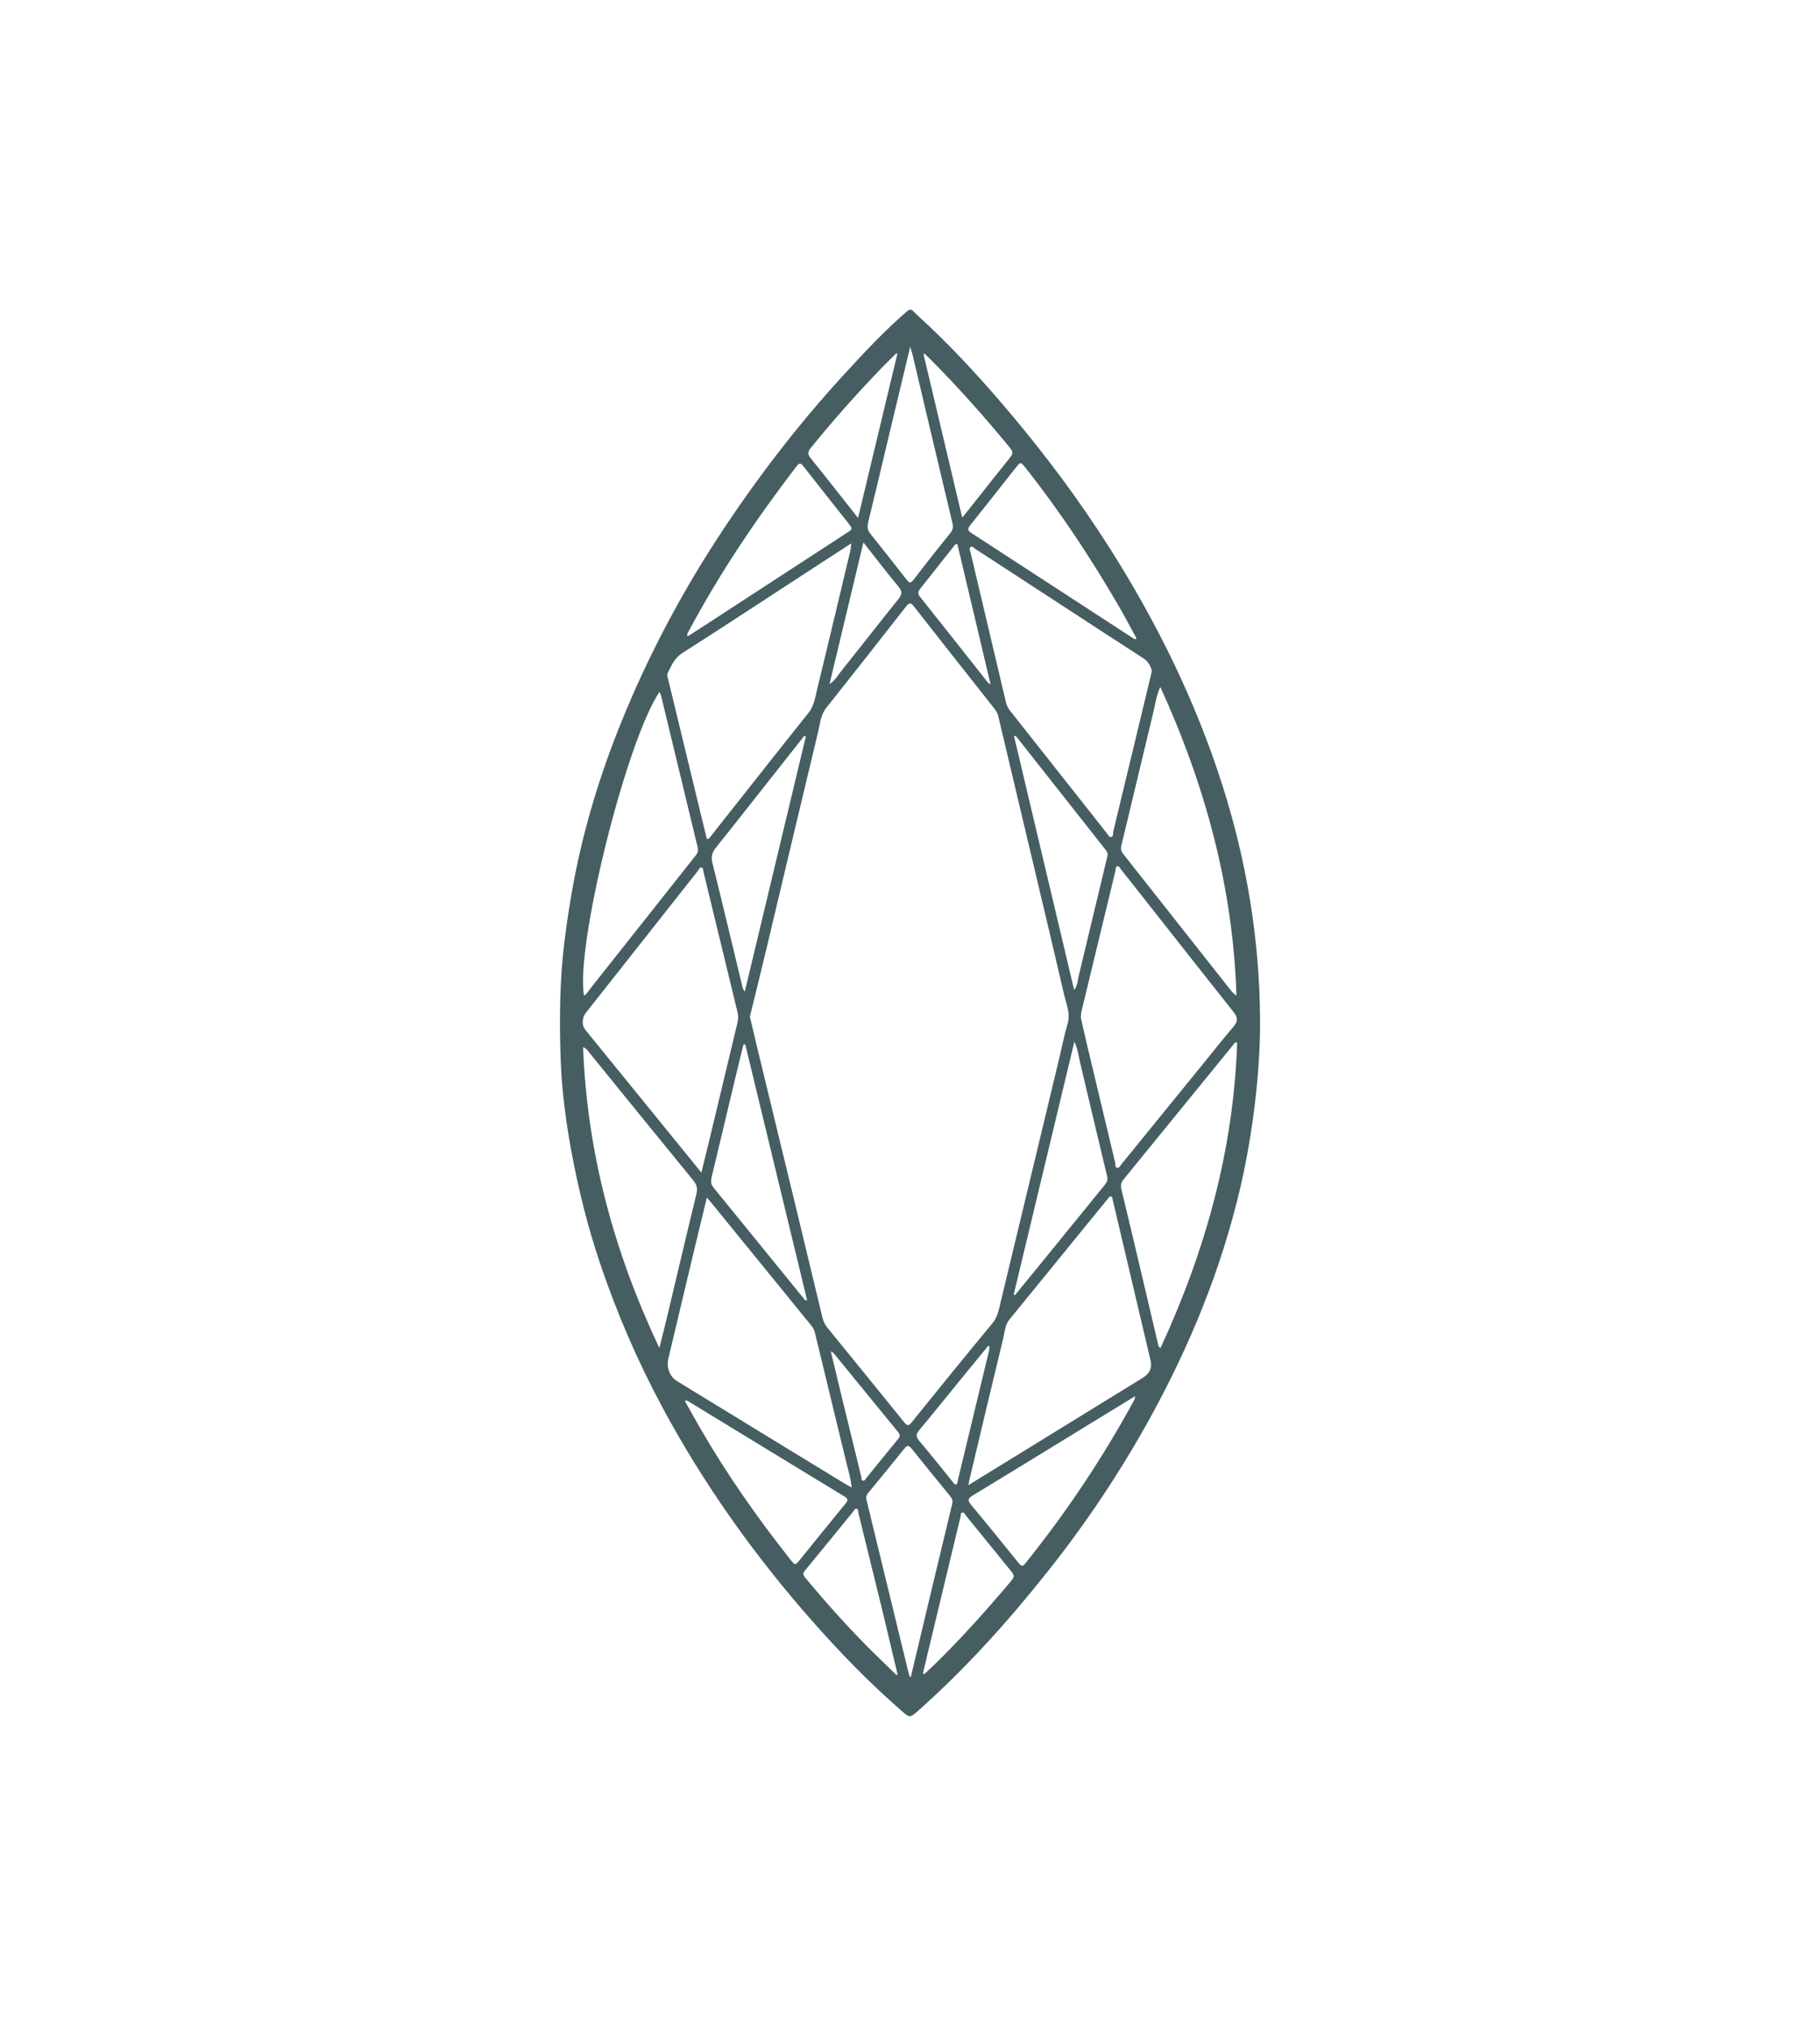 <svg width="70" height="78" viewBox="0 0 70 78" fill="none" xmlns="http://www.w3.org/2000/svg">
<path d="M48.464 39.18C48.444 36.089 47.941 33.084 47.003 30.152C45.973 26.932 44.498 23.944 42.708 21.117C41.547 19.284 40.259 17.555 38.868 15.904C37.869 14.717 36.829 13.574 35.708 12.511C35.521 12.335 35.326 12.167 35.146 11.983C35.048 11.883 34.988 11.88 34.878 11.975C34.014 12.722 33.233 13.558 32.459 14.401C30.658 16.364 29.037 18.48 27.575 20.726C26.335 22.633 25.252 24.63 24.332 26.726C23.492 28.639 22.807 30.609 22.329 32.653C22.058 33.814 21.861 34.99 21.713 36.177C21.526 37.665 21.512 39.158 21.561 40.649C21.6 41.851 21.752 43.049 21.97 44.233C22.242 45.707 22.602 47.156 23.079 48.572C23.723 50.48 24.515 52.316 25.463 54.082C27.075 57.085 29.033 59.824 31.267 62.354C32.33 63.558 33.447 64.704 34.652 65.755C34.995 66.053 34.992 66.058 35.326 65.761C37.145 64.147 38.769 62.34 40.291 60.425C41.773 58.561 43.096 56.584 44.25 54.486C45.783 51.697 46.983 48.763 47.711 45.632C48.196 43.542 48.481 41.097 48.464 39.18ZM28.843 39.098C28.851 39.063 28.856 39.03 28.864 38.999C29.069 38.159 29.277 37.32 29.478 36.48C30.14 33.697 30.797 30.914 31.467 28.134C31.542 27.822 31.562 27.488 31.777 27.218C32.807 25.92 33.832 24.619 34.852 23.314C34.968 23.166 35.027 23.157 35.148 23.311C36.169 24.617 37.197 25.916 38.224 27.216C38.3 27.312 38.366 27.412 38.395 27.534C38.628 28.518 38.861 29.501 39.094 30.485C39.707 33.071 40.326 35.656 40.928 38.245C41.013 38.608 41.18 38.965 41.059 39.367C40.94 39.764 40.862 40.175 40.765 40.58C40.01 43.726 39.256 46.873 38.496 50.018C38.424 50.314 38.385 50.617 38.172 50.873C37.126 52.135 36.093 53.408 35.064 54.684C34.931 54.849 34.875 54.804 34.767 54.67C33.793 53.464 32.815 52.26 31.833 51.059C31.738 50.942 31.672 50.817 31.637 50.674C31.323 49.373 31.013 48.073 30.698 46.773C30.166 44.571 29.631 42.37 29.097 40.168C29.011 39.812 28.928 39.455 28.844 39.099L28.843 39.098ZM32.74 20.892C32.725 21.024 32.724 21.098 32.707 21.167C32.286 22.931 31.869 24.696 31.438 26.457C31.358 26.783 31.323 27.123 31.096 27.407C29.835 28.984 28.588 30.572 27.335 32.155C27.298 32.201 27.27 32.273 27.183 32.248C26.687 30.198 26.192 28.147 25.693 26.096C25.675 26.023 25.644 25.95 25.678 25.881C25.822 25.595 25.936 25.305 26.234 25.114C27.867 24.072 29.487 23.006 31.111 21.949C31.638 21.606 32.165 21.265 32.739 20.892H32.74ZM27.186 46.044C27.257 46.124 27.296 46.164 27.331 46.208C28.626 47.797 29.92 49.387 31.215 50.977C31.282 51.059 31.322 51.151 31.348 51.258C31.746 52.914 32.152 54.569 32.55 56.225C32.625 56.534 32.723 56.839 32.757 57.189C32.659 57.135 32.589 57.1 32.522 57.059C31.822 56.632 31.122 56.205 30.422 55.778C28.962 54.885 27.501 53.994 26.041 53.1C25.759 52.928 25.625 52.572 25.704 52.24C26.002 50.987 26.298 49.734 26.598 48.482C26.788 47.682 26.984 46.883 27.186 46.043V46.044ZM37.244 57.099C37.264 56.995 37.27 56.956 37.279 56.919C37.714 55.092 38.145 53.263 38.589 51.439C38.647 51.199 38.657 50.936 38.825 50.73C40.087 49.184 41.346 47.637 42.607 46.091C42.641 46.049 42.671 45.982 42.735 46.004C42.795 46.024 42.788 46.096 42.801 46.151C43.283 48.197 43.765 50.243 44.249 52.289C44.319 52.59 44.225 52.805 43.947 52.976C42.292 53.995 40.636 55.013 38.981 56.032C38.419 56.379 37.856 56.724 37.244 57.1V57.099ZM26.977 45.083C25.456 43.213 23.978 41.398 22.502 39.58C22.37 39.418 22.388 39.124 22.527 38.946C23.969 37.119 25.41 35.293 26.853 33.467C26.89 33.421 26.908 33.333 26.987 33.354C27.05 33.37 27.039 33.446 27.052 33.5C27.491 35.31 27.931 37.119 28.369 38.929C28.401 39.059 28.395 39.189 28.364 39.319C28.001 40.831 27.64 42.343 27.277 43.854C27.182 44.247 27.084 44.64 26.976 45.082L26.977 45.083ZM44.305 25.792C44.297 25.828 44.292 25.852 44.286 25.876C43.798 27.904 43.311 29.932 42.82 31.96C42.802 32.035 42.831 32.152 42.743 32.177C42.658 32.201 42.617 32.094 42.57 32.034C41.327 30.462 40.085 28.89 38.843 27.317C38.766 27.22 38.717 27.114 38.688 26.991C38.239 25.082 37.788 23.174 37.335 21.266C37.316 21.186 37.263 21.081 37.321 21.036C37.4 20.974 37.474 21.081 37.541 21.124C38.499 21.744 39.454 22.368 40.41 22.991C41.6 23.766 42.788 24.543 43.981 25.313C44.165 25.431 44.251 25.6 44.305 25.792ZM41.569 39.117C41.581 39.008 41.58 38.949 41.593 38.894C42.029 37.087 42.465 35.281 42.903 33.475C42.918 33.414 42.895 33.324 42.97 33.305C43.041 33.288 43.072 33.371 43.11 33.419C43.467 33.869 43.822 34.319 44.177 34.77C45.267 36.152 46.355 37.537 47.45 38.915C47.61 39.116 47.62 39.262 47.449 39.464C47.014 39.973 46.6 40.5 46.176 41.02C45.163 42.267 44.15 43.514 43.134 44.758C43.086 44.816 43.049 44.923 42.959 44.896C42.881 44.873 42.906 44.767 42.891 44.701C42.531 43.205 42.174 41.708 41.819 40.211C41.729 39.831 41.645 39.45 41.569 39.117H41.569ZM44.636 51.825C44.548 51.787 44.55 51.716 44.535 51.654C44.071 49.68 43.609 47.704 43.133 45.733C43.092 45.563 43.119 45.461 43.219 45.339C44.628 43.613 46.034 41.885 47.442 40.158C47.473 40.12 47.495 40.049 47.582 40.091C47.447 44.23 46.352 48.11 44.636 51.825H44.636ZM44.626 26.408C46.356 30.194 47.426 34.108 47.555 38.278C47.458 38.212 47.389 38.138 47.325 38.057C45.954 36.32 44.584 34.582 43.212 32.846C43.125 32.736 43.095 32.65 43.131 32.497C43.554 30.764 43.96 29.026 44.38 27.293C44.448 27.012 44.48 26.717 44.627 26.408H44.626ZM22.427 40.258C22.565 40.313 22.611 40.404 22.671 40.476C24.001 42.112 25.327 43.75 26.662 45.38C26.8 45.549 26.839 45.69 26.785 45.909C26.402 47.476 26.034 49.048 25.66 50.618C25.563 51.022 25.46 51.424 25.36 51.827C23.633 48.173 22.579 44.356 22.427 40.259V40.258ZM25.363 26.605C25.384 26.644 25.41 26.677 25.418 26.713C25.887 28.658 26.355 30.603 26.826 32.548C26.858 32.68 26.848 32.777 26.762 32.885C25.407 34.593 24.056 36.304 22.701 38.012C22.63 38.102 22.575 38.215 22.462 38.277C22.126 36.371 24.084 28.502 25.362 26.606L25.363 26.605ZM35.008 13.329C35.048 13.465 35.075 13.541 35.094 13.62C35.606 15.784 36.115 17.948 36.632 20.11C36.668 20.263 36.65 20.37 36.553 20.491C36.073 21.088 35.596 21.689 35.13 22.298C35.014 22.449 34.958 22.398 34.87 22.286C34.407 21.695 33.945 21.104 33.474 20.519C33.359 20.376 33.353 20.238 33.395 20.066C33.641 19.062 33.877 18.056 34.117 17.051C34.408 15.832 34.701 14.613 35.008 13.329L35.008 13.329ZM35.034 64.466C35.02 64.469 35.007 64.472 34.994 64.475C34.972 64.399 34.947 64.323 34.928 64.245C34.801 63.73 34.676 63.215 34.551 62.701C34.142 61.016 33.734 59.33 33.322 57.646C33.297 57.541 33.331 57.473 33.39 57.401C33.855 56.833 34.324 56.268 34.782 55.693C34.9 55.544 34.964 55.575 35.067 55.702C35.557 56.313 36.052 56.92 36.548 57.526C36.624 57.619 36.652 57.698 36.62 57.832C36.085 60.042 35.56 62.254 35.033 64.466H35.034ZM43.711 24.544C43.695 24.555 43.678 24.566 43.661 24.577C43.633 24.564 43.602 24.553 43.577 24.536C41.505 23.188 39.436 21.837 37.363 20.494C37.193 20.384 37.223 20.311 37.329 20.178C37.904 19.459 38.474 18.735 39.044 18.012C39.256 17.744 39.252 17.745 39.455 18.001C40.795 19.696 41.986 21.5 43.073 23.379C43.295 23.762 43.499 24.156 43.712 24.544H43.711ZM43.662 53.676C43.646 53.759 43.647 53.785 43.637 53.804C42.419 56.044 41.014 58.148 39.425 60.119C39.33 60.237 39.275 60.213 39.189 60.106C38.58 59.353 37.97 58.6 37.351 57.857C37.212 57.691 37.22 57.612 37.409 57.499C38.689 56.725 39.963 55.939 41.239 55.158C42.032 54.672 42.826 54.188 43.661 53.676H43.662ZM26.447 24.466C26.415 24.391 26.44 24.357 26.459 24.323C27.665 22.055 29.089 19.943 30.642 17.919C30.752 17.776 30.811 17.811 30.908 17.935C31.474 18.662 32.049 19.382 32.62 20.104C32.803 20.337 32.803 20.335 32.557 20.496C30.786 21.648 29.015 22.802 27.243 23.955C26.98 24.125 26.716 24.294 26.446 24.468L26.447 24.466ZM28.596 40.154C28.619 40.156 28.642 40.157 28.665 40.158C29.458 43.435 30.25 46.714 31.043 49.993C30.962 50.009 30.94 49.957 30.912 49.922C29.756 48.501 28.602 47.078 27.443 45.66C27.336 45.529 27.334 45.407 27.371 45.253C27.675 43.995 27.972 42.736 28.273 41.477C28.378 41.035 28.488 40.595 28.596 40.154ZM26.343 53.867C26.418 53.825 26.447 53.859 26.48 53.879C28.477 55.097 30.475 56.318 32.475 57.532C32.635 57.629 32.617 57.693 32.51 57.821C31.925 58.531 31.349 59.248 30.77 59.963C30.584 60.191 30.583 60.192 30.394 59.954C29.125 58.349 27.951 56.675 26.922 54.893C26.725 54.554 26.536 54.21 26.343 53.868V53.867ZM30.934 28.291C30.953 28.302 30.973 28.312 30.992 28.323C30.214 31.574 29.436 34.825 28.645 38.127C28.597 38.044 28.574 38.019 28.567 37.989C28.179 36.383 27.798 34.774 27.399 33.17C27.338 32.923 27.395 32.761 27.544 32.577C28.222 31.734 28.888 30.881 29.559 30.032C30.017 29.451 30.476 28.871 30.934 28.291ZM39.034 49.797C39.019 49.789 39.004 49.781 38.989 49.772C39.763 46.547 40.536 43.322 41.322 40.048C41.458 40.344 41.487 40.62 41.55 40.884C41.893 42.326 42.229 43.771 42.579 45.211C42.617 45.367 42.573 45.454 42.488 45.559C41.666 46.566 40.847 47.575 40.027 48.583C39.697 48.989 39.365 49.392 39.035 49.797H39.034ZM39.002 28.306L39.052 28.291C39.074 28.313 39.1 28.331 39.119 28.356C40.26 29.803 41.401 31.25 42.542 32.696C42.602 32.772 42.613 32.839 42.587 32.941C42.219 34.463 41.858 35.986 41.492 37.508C41.447 37.69 41.446 37.891 41.314 38.064C40.54 34.797 39.77 31.552 39.002 28.306ZM34.52 64.37C34.507 64.381 34.494 64.392 34.482 64.403C34.195 64.125 33.907 63.847 33.623 63.567C32.694 62.651 31.822 61.68 30.985 60.674C30.908 60.581 30.852 60.514 30.957 60.386C31.581 59.634 32.194 58.873 32.814 58.117C32.851 58.072 32.878 57.984 32.951 58.008C33.021 58.031 33.003 58.117 33.018 58.179C33.323 59.421 33.63 60.661 33.933 61.903C34.132 62.724 34.324 63.547 34.52 64.369L34.52 64.37ZM35.548 64.367C35.532 64.357 35.514 64.349 35.498 64.34C35.558 64.085 35.617 63.829 35.678 63.575C36.099 61.821 36.521 60.069 36.943 58.315C36.958 58.255 36.935 58.166 37.014 58.151C37.087 58.137 37.112 58.221 37.151 58.269C37.706 58.951 38.26 59.635 38.815 60.317C39.044 60.597 39.047 60.598 38.806 60.883C37.914 61.935 36.996 62.962 36.015 63.925C35.862 64.075 35.704 64.22 35.548 64.367V64.367ZM34.478 13.581C34.49 13.589 34.501 13.597 34.513 13.606C34.014 15.691 33.514 17.775 33.002 19.914C32.366 19.11 31.781 18.359 31.183 17.62C31.061 17.47 31.058 17.378 31.18 17.227C32.063 16.135 32.995 15.09 33.969 14.084C34.135 13.912 34.309 13.748 34.478 13.581V13.581ZM35.522 13.627C35.533 13.616 35.544 13.605 35.556 13.595C35.636 13.671 35.718 13.746 35.796 13.825C36.869 14.903 37.88 16.041 38.848 17.221C38.967 17.366 38.959 17.456 38.848 17.592C38.436 18.099 38.033 18.615 37.627 19.127C37.435 19.369 37.243 19.611 37.01 19.905C36.503 17.764 36.012 15.695 35.522 13.627ZM38.008 51.742C38.024 51.749 38.04 51.756 38.057 51.764C38.052 51.819 38.054 51.878 38.04 51.932C37.64 53.594 37.238 55.257 36.838 56.919C36.825 56.974 36.835 57.049 36.776 57.068C36.7 57.091 36.672 57.008 36.634 56.961C36.21 56.441 35.795 55.915 35.362 55.404C35.225 55.243 35.219 55.143 35.358 54.979C35.868 54.374 36.362 53.755 36.862 53.142C37.244 52.675 37.627 52.208 38.008 51.741L38.008 51.742ZM38.1 26.315C38.034 26.268 38.011 26.259 37.997 26.242C37.125 25.139 36.255 24.035 35.379 22.936C35.276 22.806 35.323 22.721 35.406 22.617C35.834 22.08 36.259 21.54 36.686 21.002C36.72 20.96 36.744 20.899 36.822 20.919C37.244 22.699 37.666 24.482 38.1 26.315ZM33.208 20.855C33.682 21.456 34.108 22.014 34.555 22.554C34.703 22.733 34.705 22.846 34.558 23.027C33.824 23.938 33.106 24.864 32.373 25.777C32.237 25.947 32.131 26.154 31.905 26.301C32.341 24.477 32.767 22.695 33.208 20.855L33.208 20.855ZM31.953 51.955C32.025 51.998 32.049 52.005 32.062 52.022C32.889 53.035 33.715 54.05 34.545 55.061C34.63 55.165 34.617 55.236 34.536 55.333C34.13 55.825 33.73 56.323 33.326 56.817C33.288 56.863 33.26 56.944 33.184 56.926C33.114 56.909 33.139 56.831 33.126 56.779C32.858 55.687 32.591 54.594 32.325 53.501C32.205 53.005 32.086 52.507 31.953 51.955Z" fill="#465E62"/>
</svg>

